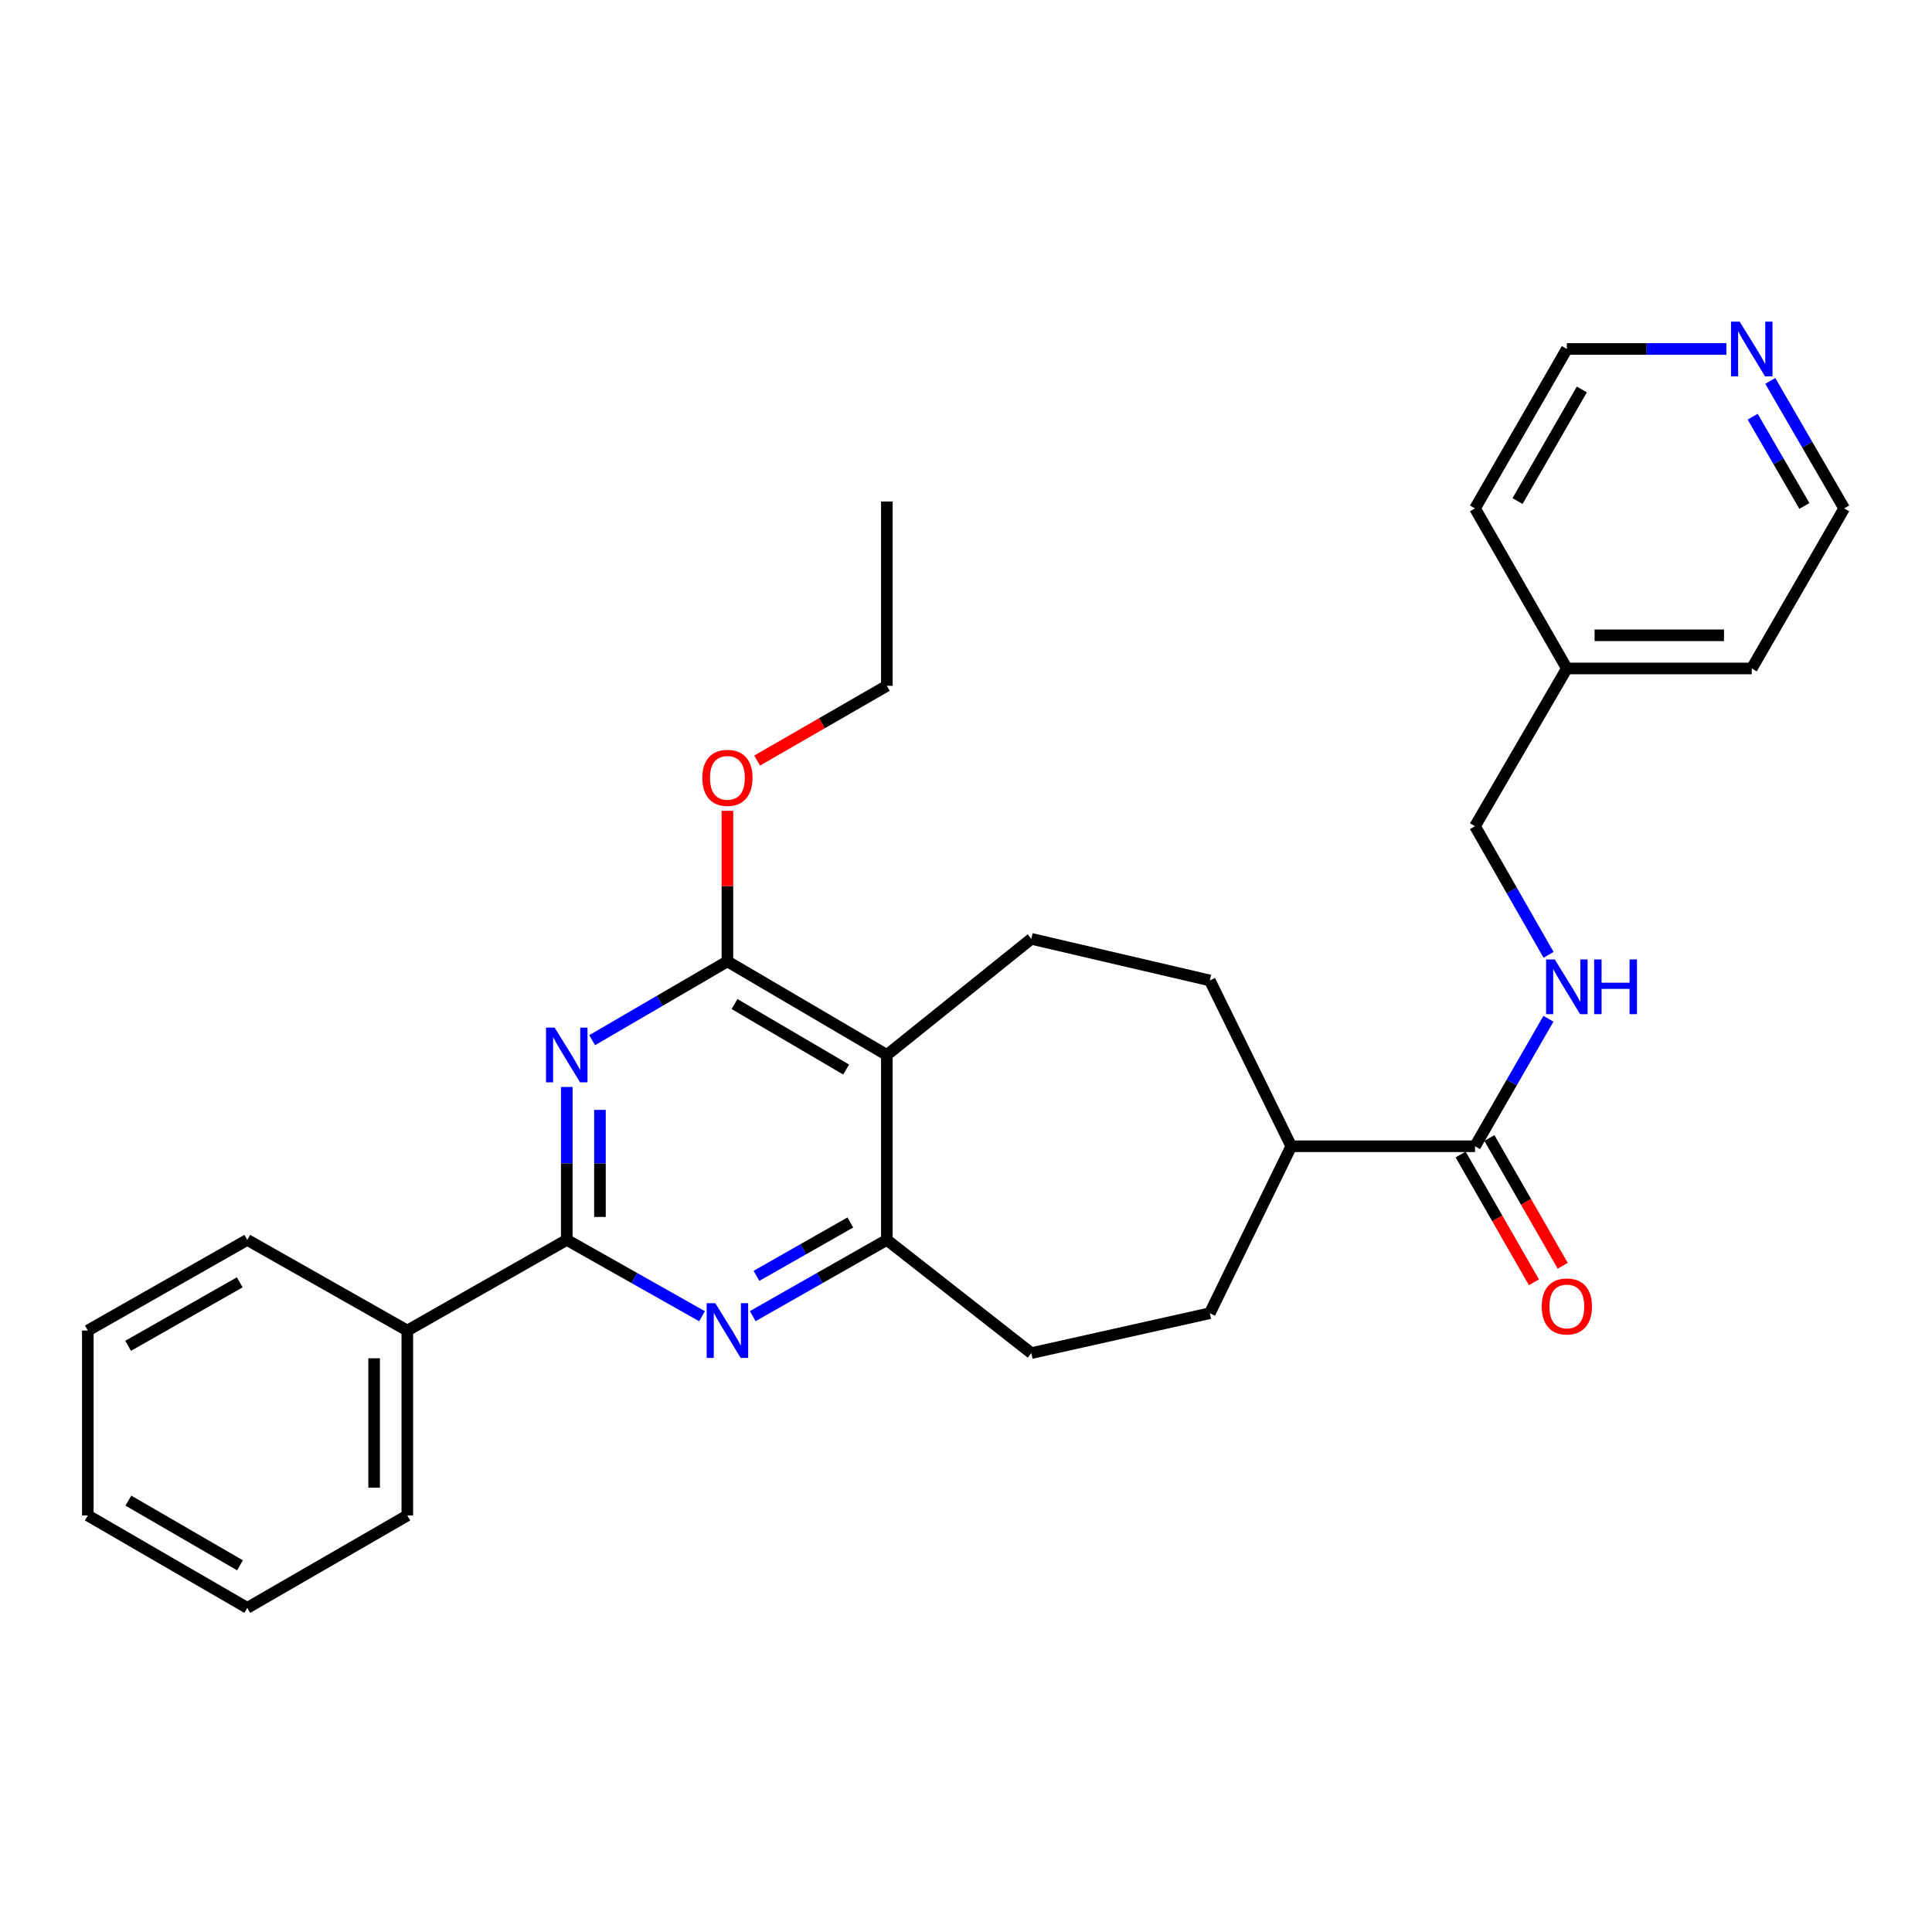 <?xml version='1.0' encoding='iso-8859-1'?>
<svg version='1.1' baseProfile='full'
              xmlns='http://www.w3.org/2000/svg'
                      xmlns:rdkit='http://www.rdkit.org/xml'
                      xmlns:xlink='http://www.w3.org/1999/xlink'
                  xml:space='preserve'
width='1000px' height='1000px' viewBox='0 0 1000 1000'>
<!-- END OF HEADER -->
<rect style='opacity:1.0;fill:#FFFFFF;stroke:none' width='1000' height='1000' x='0' y='0'> </rect>
<path class='bond-0' d='M 293.355,562.604 L 293.355,602.182' style='fill:none;fill-rule:evenodd;stroke:#0000FF;stroke-width:6px;stroke-linecap:butt;stroke-linejoin:miter;stroke-opacity:1' />
<path class='bond-0' d='M 293.355,602.182 L 293.355,641.76' style='fill:none;fill-rule:evenodd;stroke:#000000;stroke-width:6px;stroke-linecap:butt;stroke-linejoin:miter;stroke-opacity:1' />
<path class='bond-0' d='M 310.53,574.478 L 310.53,602.182' style='fill:none;fill-rule:evenodd;stroke:#0000FF;stroke-width:6px;stroke-linecap:butt;stroke-linejoin:miter;stroke-opacity:1' />
<path class='bond-0' d='M 310.53,602.182 L 310.53,629.887' style='fill:none;fill-rule:evenodd;stroke:#000000;stroke-width:6px;stroke-linecap:butt;stroke-linejoin:miter;stroke-opacity:1' />
<path class='bond-2' d='M 306.501,538.393 L 341.504,518.002' style='fill:none;fill-rule:evenodd;stroke:#0000FF;stroke-width:6px;stroke-linecap:butt;stroke-linejoin:miter;stroke-opacity:1' />
<path class='bond-2' d='M 341.504,518.002 L 376.508,497.611' style='fill:none;fill-rule:evenodd;stroke:#000000;stroke-width:6px;stroke-linecap:butt;stroke-linejoin:miter;stroke-opacity:1' />
<path class='bond-3' d='M 293.355,641.76 L 328.368,661.522' style='fill:none;fill-rule:evenodd;stroke:#000000;stroke-width:6px;stroke-linecap:butt;stroke-linejoin:miter;stroke-opacity:1' />
<path class='bond-3' d='M 328.368,661.522 L 363.38,681.284' style='fill:none;fill-rule:evenodd;stroke:#0000FF;stroke-width:6px;stroke-linecap:butt;stroke-linejoin:miter;stroke-opacity:1' />
<path class='bond-9' d='M 293.355,641.76 L 210.824,688.693' style='fill:none;fill-rule:evenodd;stroke:#000000;stroke-width:6px;stroke-linecap:butt;stroke-linejoin:miter;stroke-opacity:1' />
<path class='bond-1' d='M 459.03,546.052 L 376.508,497.611' style='fill:none;fill-rule:evenodd;stroke:#000000;stroke-width:6px;stroke-linecap:butt;stroke-linejoin:miter;stroke-opacity:1' />
<path class='bond-1' d='M 437.957,553.597 L 380.192,519.688' style='fill:none;fill-rule:evenodd;stroke:#000000;stroke-width:6px;stroke-linecap:butt;stroke-linejoin:miter;stroke-opacity:1' />
<path class='bond-4' d='M 459.03,546.052 L 459.03,641.76' style='fill:none;fill-rule:evenodd;stroke:#000000;stroke-width:6px;stroke-linecap:butt;stroke-linejoin:miter;stroke-opacity:1' />
<path class='bond-6' d='M 459.03,546.052 L 533.805,485.942' style='fill:none;fill-rule:evenodd;stroke:#000000;stroke-width:6px;stroke-linecap:butt;stroke-linejoin:miter;stroke-opacity:1' />
<path class='bond-15' d='M 376.508,497.611 L 376.508,458.64' style='fill:none;fill-rule:evenodd;stroke:#000000;stroke-width:6px;stroke-linecap:butt;stroke-linejoin:miter;stroke-opacity:1' />
<path class='bond-15' d='M 376.508,458.64 L 376.508,419.669' style='fill:none;fill-rule:evenodd;stroke:#FF0000;stroke-width:6px;stroke-linecap:butt;stroke-linejoin:miter;stroke-opacity:1' />
<path class='bond-29' d='M 389.621,681.235 L 424.325,661.498' style='fill:none;fill-rule:evenodd;stroke:#0000FF;stroke-width:6px;stroke-linecap:butt;stroke-linejoin:miter;stroke-opacity:1' />
<path class='bond-29' d='M 424.325,661.498 L 459.03,641.76' style='fill:none;fill-rule:evenodd;stroke:#000000;stroke-width:6px;stroke-linecap:butt;stroke-linejoin:miter;stroke-opacity:1' />
<path class='bond-29' d='M 391.542,660.385 L 415.835,646.569' style='fill:none;fill-rule:evenodd;stroke:#0000FF;stroke-width:6px;stroke-linecap:butt;stroke-linejoin:miter;stroke-opacity:1' />
<path class='bond-29' d='M 415.835,646.569 L 440.128,632.753' style='fill:none;fill-rule:evenodd;stroke:#000000;stroke-width:6px;stroke-linecap:butt;stroke-linejoin:miter;stroke-opacity:1' />
<path class='bond-10' d='M 459.03,641.76 L 533.805,700.372' style='fill:none;fill-rule:evenodd;stroke:#000000;stroke-width:6px;stroke-linecap:butt;stroke-linejoin:miter;stroke-opacity:1' />
<path class='bond-5' d='M 763.463,593.3 L 668.355,593.3' style='fill:none;fill-rule:evenodd;stroke:#000000;stroke-width:6px;stroke-linecap:butt;stroke-linejoin:miter;stroke-opacity:1' />
<path class='bond-7' d='M 763.463,593.3 L 782.467,560.305' style='fill:none;fill-rule:evenodd;stroke:#000000;stroke-width:6px;stroke-linecap:butt;stroke-linejoin:miter;stroke-opacity:1' />
<path class='bond-7' d='M 782.467,560.305 L 801.47,527.309' style='fill:none;fill-rule:evenodd;stroke:#0000FF;stroke-width:6px;stroke-linecap:butt;stroke-linejoin:miter;stroke-opacity:1' />
<path class='bond-11' d='M 756.015,597.574 L 774.988,630.639' style='fill:none;fill-rule:evenodd;stroke:#000000;stroke-width:6px;stroke-linecap:butt;stroke-linejoin:miter;stroke-opacity:1' />
<path class='bond-11' d='M 774.988,630.639 L 793.962,663.703' style='fill:none;fill-rule:evenodd;stroke:#FF0000;stroke-width:6px;stroke-linecap:butt;stroke-linejoin:miter;stroke-opacity:1' />
<path class='bond-11' d='M 770.911,589.026 L 789.884,622.091' style='fill:none;fill-rule:evenodd;stroke:#000000;stroke-width:6px;stroke-linecap:butt;stroke-linejoin:miter;stroke-opacity:1' />
<path class='bond-11' d='M 789.884,622.091 L 808.858,655.156' style='fill:none;fill-rule:evenodd;stroke:#FF0000;stroke-width:6px;stroke-linecap:butt;stroke-linejoin:miter;stroke-opacity:1' />
<path class='bond-13' d='M 533.805,485.942 L 626.193,507.476' style='fill:none;fill-rule:evenodd;stroke:#000000;stroke-width:6px;stroke-linecap:butt;stroke-linejoin:miter;stroke-opacity:1' />
<path class='bond-16' d='M 801.531,494.214 L 782.497,460.929' style='fill:none;fill-rule:evenodd;stroke:#0000FF;stroke-width:6px;stroke-linecap:butt;stroke-linejoin:miter;stroke-opacity:1' />
<path class='bond-16' d='M 782.497,460.929 L 763.463,427.645' style='fill:none;fill-rule:evenodd;stroke:#000000;stroke-width:6px;stroke-linecap:butt;stroke-linejoin:miter;stroke-opacity:1' />
<path class='bond-8' d='M 668.355,593.3 L 626.193,507.476' style='fill:none;fill-rule:evenodd;stroke:#000000;stroke-width:6px;stroke-linecap:butt;stroke-linejoin:miter;stroke-opacity:1' />
<path class='bond-30' d='M 668.355,593.3 L 626.193,679.715' style='fill:none;fill-rule:evenodd;stroke:#000000;stroke-width:6px;stroke-linecap:butt;stroke-linejoin:miter;stroke-opacity:1' />
<path class='bond-20' d='M 210.824,688.693 L 210.824,784.402' style='fill:none;fill-rule:evenodd;stroke:#000000;stroke-width:6px;stroke-linecap:butt;stroke-linejoin:miter;stroke-opacity:1' />
<path class='bond-20' d='M 193.649,703.05 L 193.649,770.046' style='fill:none;fill-rule:evenodd;stroke:#000000;stroke-width:6px;stroke-linecap:butt;stroke-linejoin:miter;stroke-opacity:1' />
<path class='bond-21' d='M 210.824,688.693 L 127.986,641.76' style='fill:none;fill-rule:evenodd;stroke:#000000;stroke-width:6px;stroke-linecap:butt;stroke-linejoin:miter;stroke-opacity:1' />
<path class='bond-14' d='M 533.805,700.372 L 626.193,679.715' style='fill:none;fill-rule:evenodd;stroke:#000000;stroke-width:6px;stroke-linecap:butt;stroke-linejoin:miter;stroke-opacity:1' />
<path class='bond-12' d='M 916.297,197.176 L 935.421,230.165' style='fill:none;fill-rule:evenodd;stroke:#0000FF;stroke-width:6px;stroke-linecap:butt;stroke-linejoin:miter;stroke-opacity:1' />
<path class='bond-12' d='M 935.421,230.165 L 954.545,263.153' style='fill:none;fill-rule:evenodd;stroke:#000000;stroke-width:6px;stroke-linecap:butt;stroke-linejoin:miter;stroke-opacity:1' />
<path class='bond-12' d='M 907.176,215.686 L 920.563,238.778' style='fill:none;fill-rule:evenodd;stroke:#0000FF;stroke-width:6px;stroke-linecap:butt;stroke-linejoin:miter;stroke-opacity:1' />
<path class='bond-12' d='M 920.563,238.778 L 933.95,261.87' style='fill:none;fill-rule:evenodd;stroke:#000000;stroke-width:6px;stroke-linecap:butt;stroke-linejoin:miter;stroke-opacity:1' />
<path class='bond-32' d='M 893.573,180.631 L 852.285,180.631' style='fill:none;fill-rule:evenodd;stroke:#0000FF;stroke-width:6px;stroke-linecap:butt;stroke-linejoin:miter;stroke-opacity:1' />
<path class='bond-32' d='M 852.285,180.631 L 810.997,180.631' style='fill:none;fill-rule:evenodd;stroke:#000000;stroke-width:6px;stroke-linecap:butt;stroke-linejoin:miter;stroke-opacity:1' />
<path class='bond-22' d='M 391.889,393.667 L 425.459,374.318' style='fill:none;fill-rule:evenodd;stroke:#FF0000;stroke-width:6px;stroke-linecap:butt;stroke-linejoin:miter;stroke-opacity:1' />
<path class='bond-22' d='M 425.459,374.318 L 459.03,354.969' style='fill:none;fill-rule:evenodd;stroke:#000000;stroke-width:6px;stroke-linecap:butt;stroke-linejoin:miter;stroke-opacity:1' />
<path class='bond-17' d='M 763.463,427.645 L 810.997,346' style='fill:none;fill-rule:evenodd;stroke:#000000;stroke-width:6px;stroke-linecap:butt;stroke-linejoin:miter;stroke-opacity:1' />
<path class='bond-23' d='M 810.997,346 L 763.463,263.153' style='fill:none;fill-rule:evenodd;stroke:#000000;stroke-width:6px;stroke-linecap:butt;stroke-linejoin:miter;stroke-opacity:1' />
<path class='bond-24' d='M 810.997,346 L 906.706,346' style='fill:none;fill-rule:evenodd;stroke:#000000;stroke-width:6px;stroke-linecap:butt;stroke-linejoin:miter;stroke-opacity:1' />
<path class='bond-24' d='M 825.354,328.826 L 892.349,328.826' style='fill:none;fill-rule:evenodd;stroke:#000000;stroke-width:6px;stroke-linecap:butt;stroke-linejoin:miter;stroke-opacity:1' />
<path class='bond-18' d='M 810.997,180.631 L 763.463,263.153' style='fill:none;fill-rule:evenodd;stroke:#000000;stroke-width:6px;stroke-linecap:butt;stroke-linejoin:miter;stroke-opacity:1' />
<path class='bond-18' d='M 818.749,201.582 L 785.475,259.347' style='fill:none;fill-rule:evenodd;stroke:#000000;stroke-width:6px;stroke-linecap:butt;stroke-linejoin:miter;stroke-opacity:1' />
<path class='bond-19' d='M 954.545,263.153 L 906.706,346' style='fill:none;fill-rule:evenodd;stroke:#000000;stroke-width:6px;stroke-linecap:butt;stroke-linejoin:miter;stroke-opacity:1' />
<path class='bond-27' d='M 210.824,784.402 L 127.986,832.242' style='fill:none;fill-rule:evenodd;stroke:#000000;stroke-width:6px;stroke-linecap:butt;stroke-linejoin:miter;stroke-opacity:1' />
<path class='bond-26' d='M 127.986,641.76 L 45.455,688.693' style='fill:none;fill-rule:evenodd;stroke:#000000;stroke-width:6px;stroke-linecap:butt;stroke-linejoin:miter;stroke-opacity:1' />
<path class='bond-26' d='M 124.096,663.729 L 66.324,696.583' style='fill:none;fill-rule:evenodd;stroke:#000000;stroke-width:6px;stroke-linecap:butt;stroke-linejoin:miter;stroke-opacity:1' />
<path class='bond-25' d='M 459.03,354.969 L 459.03,259.575' style='fill:none;fill-rule:evenodd;stroke:#000000;stroke-width:6px;stroke-linecap:butt;stroke-linejoin:miter;stroke-opacity:1' />
<path class='bond-28' d='M 45.455,688.693 L 45.455,784.402' style='fill:none;fill-rule:evenodd;stroke:#000000;stroke-width:6px;stroke-linecap:butt;stroke-linejoin:miter;stroke-opacity:1' />
<path class='bond-31' d='M 127.986,832.242 L 45.455,784.402' style='fill:none;fill-rule:evenodd;stroke:#000000;stroke-width:6px;stroke-linecap:butt;stroke-linejoin:miter;stroke-opacity:1' />
<path class='bond-31' d='M 124.219,810.207 L 66.447,776.719' style='fill:none;fill-rule:evenodd;stroke:#000000;stroke-width:6px;stroke-linecap:butt;stroke-linejoin:miter;stroke-opacity:1' />
<path  class='atom-0' d='M 287.095 531.892
L 296.375 546.892
Q 297.295 548.372, 298.775 551.052
Q 300.255 553.732, 300.335 553.892
L 300.335 531.892
L 304.095 531.892
L 304.095 560.212
L 300.215 560.212
L 290.255 543.812
Q 289.095 541.892, 287.855 539.692
Q 286.655 537.492, 286.295 536.812
L 286.295 560.212
L 282.615 560.212
L 282.615 531.892
L 287.095 531.892
' fill='#0000FF'/>
<path  class='atom-4' d='M 370.248 674.533
L 379.528 689.533
Q 380.448 691.013, 381.928 693.693
Q 383.408 696.373, 383.488 696.533
L 383.488 674.533
L 387.248 674.533
L 387.248 702.853
L 383.368 702.853
L 373.408 686.453
Q 372.248 684.533, 371.008 682.333
Q 369.808 680.133, 369.448 679.453
L 369.448 702.853
L 365.768 702.853
L 365.768 674.533
L 370.248 674.533
' fill='#0000FF'/>
<path  class='atom-8' d='M 804.737 496.608
L 814.017 511.608
Q 814.937 513.088, 816.417 515.768
Q 817.897 518.448, 817.977 518.608
L 817.977 496.608
L 821.737 496.608
L 821.737 524.928
L 817.857 524.928
L 807.897 508.528
Q 806.737 506.608, 805.497 504.408
Q 804.297 502.208, 803.937 501.528
L 803.937 524.928
L 800.257 524.928
L 800.257 496.608
L 804.737 496.608
' fill='#0000FF'/>
<path  class='atom-8' d='M 825.137 496.608
L 828.977 496.608
L 828.977 508.648
L 843.457 508.648
L 843.457 496.608
L 847.297 496.608
L 847.297 524.928
L 843.457 524.928
L 843.457 511.848
L 828.977 511.848
L 828.977 524.928
L 825.137 524.928
L 825.137 496.608
' fill='#0000FF'/>
<path  class='atom-12' d='M 797.997 676.217
Q 797.997 669.417, 801.357 665.617
Q 804.717 661.817, 810.997 661.817
Q 817.277 661.817, 820.637 665.617
Q 823.997 669.417, 823.997 676.217
Q 823.997 683.097, 820.597 687.017
Q 817.197 690.897, 810.997 690.897
Q 804.757 690.897, 801.357 687.017
Q 797.997 683.137, 797.997 676.217
M 810.997 687.697
Q 815.317 687.697, 817.637 684.817
Q 819.997 681.897, 819.997 676.217
Q 819.997 670.657, 817.637 667.857
Q 815.317 665.017, 810.997 665.017
Q 806.677 665.017, 804.317 667.817
Q 801.997 670.617, 801.997 676.217
Q 801.997 681.937, 804.317 684.817
Q 806.677 687.697, 810.997 687.697
' fill='#FF0000'/>
<path  class='atom-13' d='M 900.446 166.471
L 909.726 181.471
Q 910.646 182.951, 912.126 185.631
Q 913.606 188.311, 913.686 188.471
L 913.686 166.471
L 917.446 166.471
L 917.446 194.791
L 913.566 194.791
L 903.606 178.391
Q 902.446 176.471, 901.206 174.271
Q 900.006 172.071, 899.646 171.391
L 899.646 194.791
L 895.966 194.791
L 895.966 166.471
L 900.446 166.471
' fill='#0000FF'/>
<path  class='atom-16' d='M 363.508 402.612
Q 363.508 395.812, 366.868 392.012
Q 370.228 388.212, 376.508 388.212
Q 382.788 388.212, 386.148 392.012
Q 389.508 395.812, 389.508 402.612
Q 389.508 409.492, 386.108 413.412
Q 382.708 417.292, 376.508 417.292
Q 370.268 417.292, 366.868 413.412
Q 363.508 409.532, 363.508 402.612
M 376.508 414.092
Q 380.828 414.092, 383.148 411.212
Q 385.508 408.292, 385.508 402.612
Q 385.508 397.052, 383.148 394.252
Q 380.828 391.412, 376.508 391.412
Q 372.188 391.412, 369.828 394.212
Q 367.508 397.012, 367.508 402.612
Q 367.508 408.332, 369.828 411.212
Q 372.188 414.092, 376.508 414.092
' fill='#FF0000'/>
</svg>
